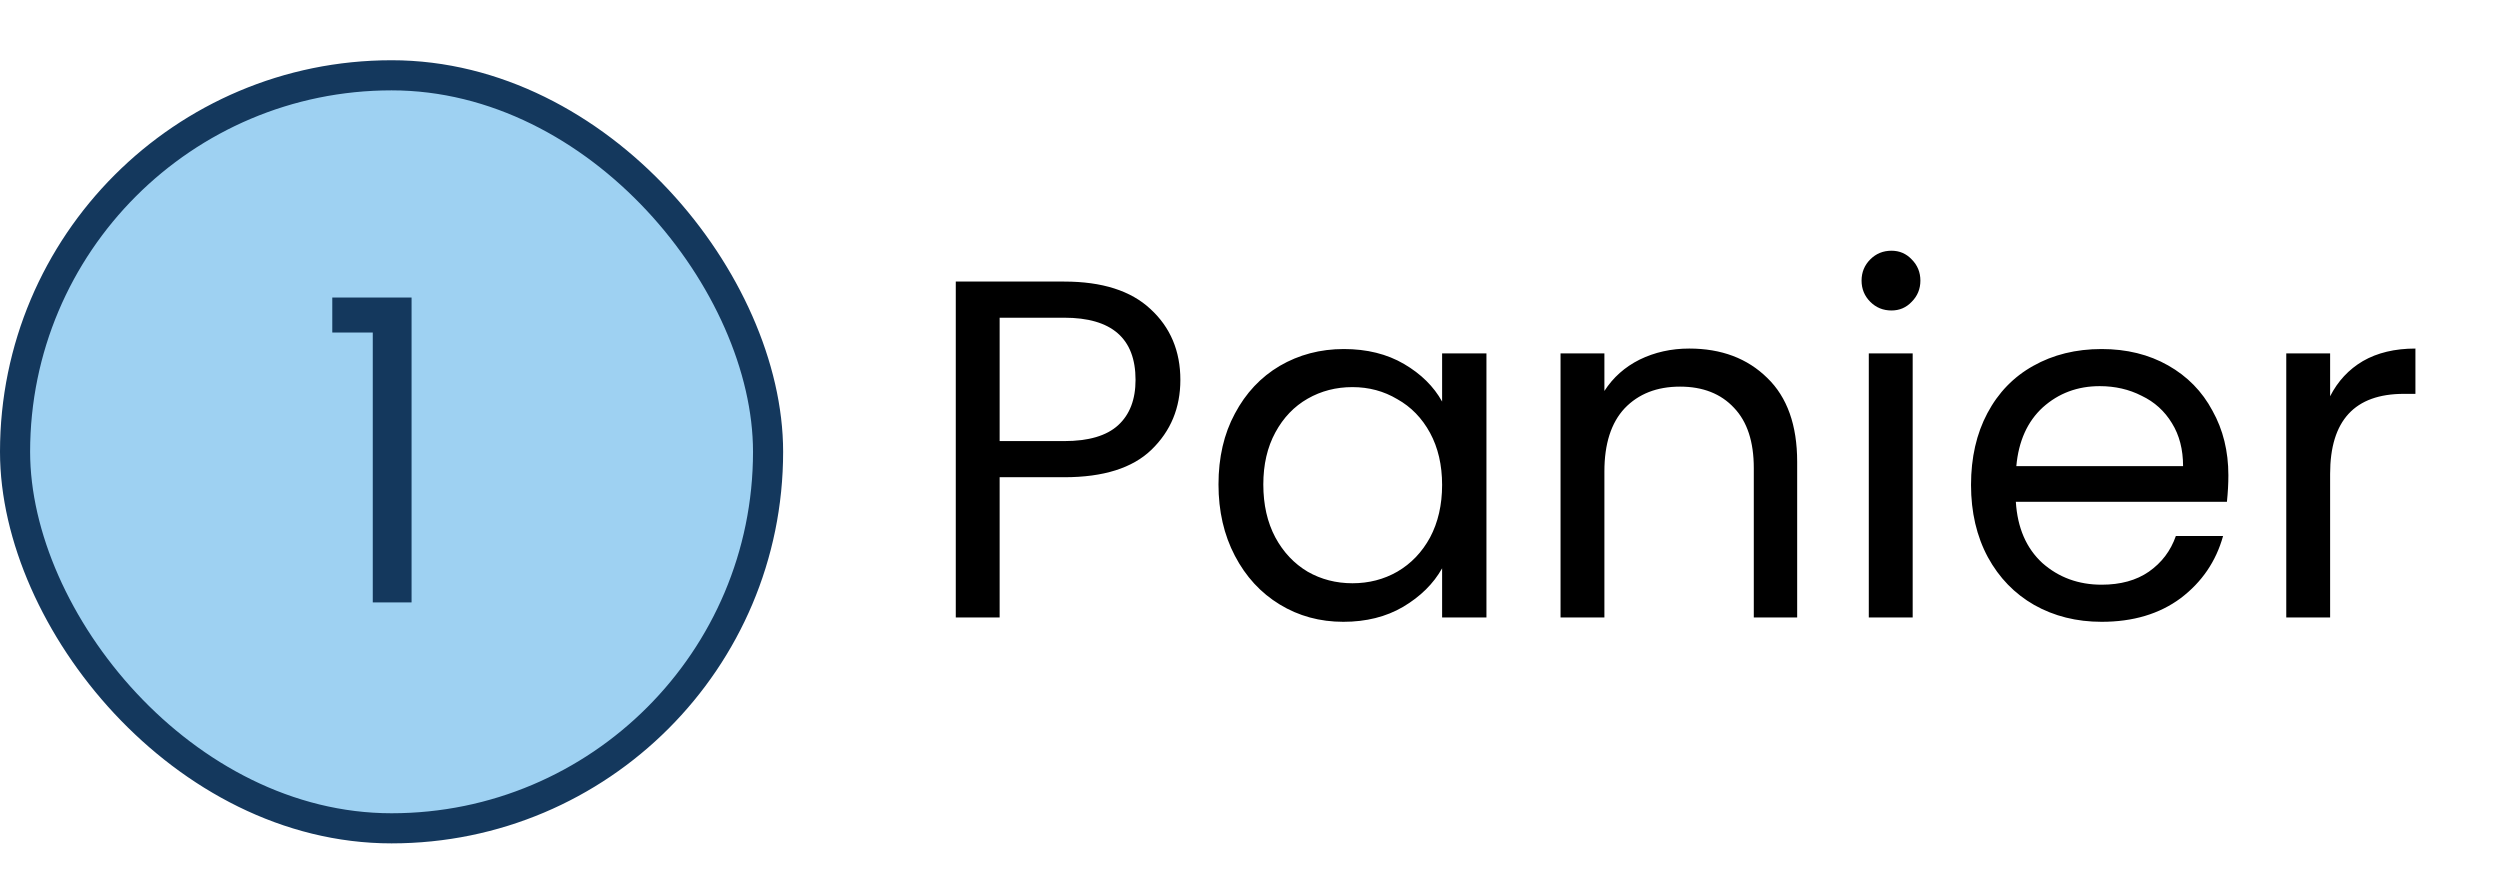 <svg xmlns="http://www.w3.org/2000/svg" width="83" height="29" viewBox="0 0 83 29" fill="none"><rect x="0.5" y="2.5" width="25" height="25" rx="12.5" fill="#9ED1F2"></rect><rect x="0.5" y="2.5" width="25" height="25" rx="12.5" stroke="#14385D"></rect><path d="M11.032 11.04V9.878H13.664V20H12.376V11.04H11.032Z" fill="#14385D"></path><path d="M39.188 12.612C39.188 13.54 38.868 14.313 38.228 14.932C37.599 15.54 36.633 15.844 35.332 15.844H33.188V20.5H31.732V9.348H35.332C36.591 9.348 37.545 9.652 38.196 10.26C38.857 10.868 39.188 11.652 39.188 12.612ZM35.332 14.644C36.143 14.644 36.74 14.468 37.124 14.116C37.508 13.764 37.7 13.263 37.7 12.612C37.7 11.236 36.911 10.548 35.332 10.548H33.188V14.644H35.332ZM40.454 16.084C40.454 15.188 40.635 14.404 40.998 13.732C41.36 13.049 41.856 12.521 42.486 12.148C43.126 11.775 43.835 11.588 44.614 11.588C45.382 11.588 46.048 11.753 46.614 12.084C47.179 12.415 47.6 12.831 47.878 13.332V11.732H49.35V20.5H47.878V18.868C47.59 19.38 47.158 19.807 46.582 20.148C46.016 20.479 45.355 20.644 44.598 20.644C43.819 20.644 43.115 20.452 42.486 20.068C41.856 19.684 41.36 19.145 40.998 18.452C40.635 17.759 40.454 16.969 40.454 16.084ZM47.878 16.1C47.878 15.439 47.744 14.863 47.478 14.372C47.211 13.881 46.848 13.508 46.39 13.252C45.942 12.985 45.446 12.852 44.902 12.852C44.358 12.852 43.862 12.98 43.414 13.236C42.966 13.492 42.608 13.865 42.342 14.356C42.075 14.847 41.942 15.423 41.942 16.084C41.942 16.756 42.075 17.343 42.342 17.844C42.608 18.335 42.966 18.713 43.414 18.98C43.862 19.236 44.358 19.364 44.902 19.364C45.446 19.364 45.942 19.236 46.39 18.98C46.848 18.713 47.211 18.335 47.478 17.844C47.744 17.343 47.878 16.761 47.878 16.1ZM56.082 11.572C57.149 11.572 58.013 11.897 58.674 12.548C59.336 13.188 59.666 14.116 59.666 15.332V20.5H58.226V15.54C58.226 14.665 58.008 13.999 57.57 13.54C57.133 13.071 56.535 12.836 55.778 12.836C55.01 12.836 54.397 13.076 53.938 13.556C53.49 14.036 53.266 14.735 53.266 15.652V20.5H51.81V11.732H53.266V12.98C53.554 12.532 53.944 12.185 54.434 11.94C54.935 11.695 55.485 11.572 56.082 11.572ZM62.797 10.308C62.519 10.308 62.285 10.212 62.093 10.02C61.901 9.828 61.804 9.593 61.804 9.316C61.804 9.039 61.901 8.804 62.093 8.612C62.285 8.42 62.519 8.324 62.797 8.324C63.063 8.324 63.287 8.42 63.468 8.612C63.66 8.804 63.757 9.039 63.757 9.316C63.757 9.593 63.66 9.828 63.468 10.02C63.287 10.212 63.063 10.308 62.797 10.308ZM63.501 11.732V20.5H62.044V11.732H63.501ZM73.982 15.78C73.982 16.057 73.966 16.351 73.934 16.66H66.926C66.979 17.524 67.273 18.201 67.806 18.692C68.35 19.172 69.006 19.412 69.774 19.412C70.403 19.412 70.926 19.268 71.342 18.98C71.769 18.681 72.067 18.287 72.238 17.796H73.806C73.571 18.639 73.102 19.327 72.398 19.86C71.694 20.383 70.819 20.644 69.774 20.644C68.942 20.644 68.195 20.457 67.534 20.084C66.883 19.711 66.371 19.183 65.998 18.5C65.625 17.807 65.438 17.007 65.438 16.1C65.438 15.193 65.619 14.399 65.982 13.716C66.345 13.033 66.851 12.511 67.502 12.148C68.163 11.775 68.921 11.588 69.774 11.588C70.606 11.588 71.342 11.769 71.982 12.132C72.622 12.495 73.113 12.996 73.454 13.636C73.806 14.265 73.982 14.98 73.982 15.78ZM72.478 15.476C72.478 14.921 72.355 14.447 72.11 14.052C71.865 13.647 71.529 13.343 71.102 13.14C70.686 12.927 70.222 12.82 69.71 12.82C68.974 12.82 68.345 13.055 67.822 13.524C67.31 13.993 67.017 14.644 66.942 15.476H72.478ZM77.36 13.156C77.616 12.655 77.978 12.265 78.448 11.988C78.928 11.711 79.509 11.572 80.192 11.572V13.076H79.808C78.176 13.076 77.36 13.961 77.36 15.732V20.5H75.904V11.732H77.36V13.156Z" fill="black"></path></svg>
